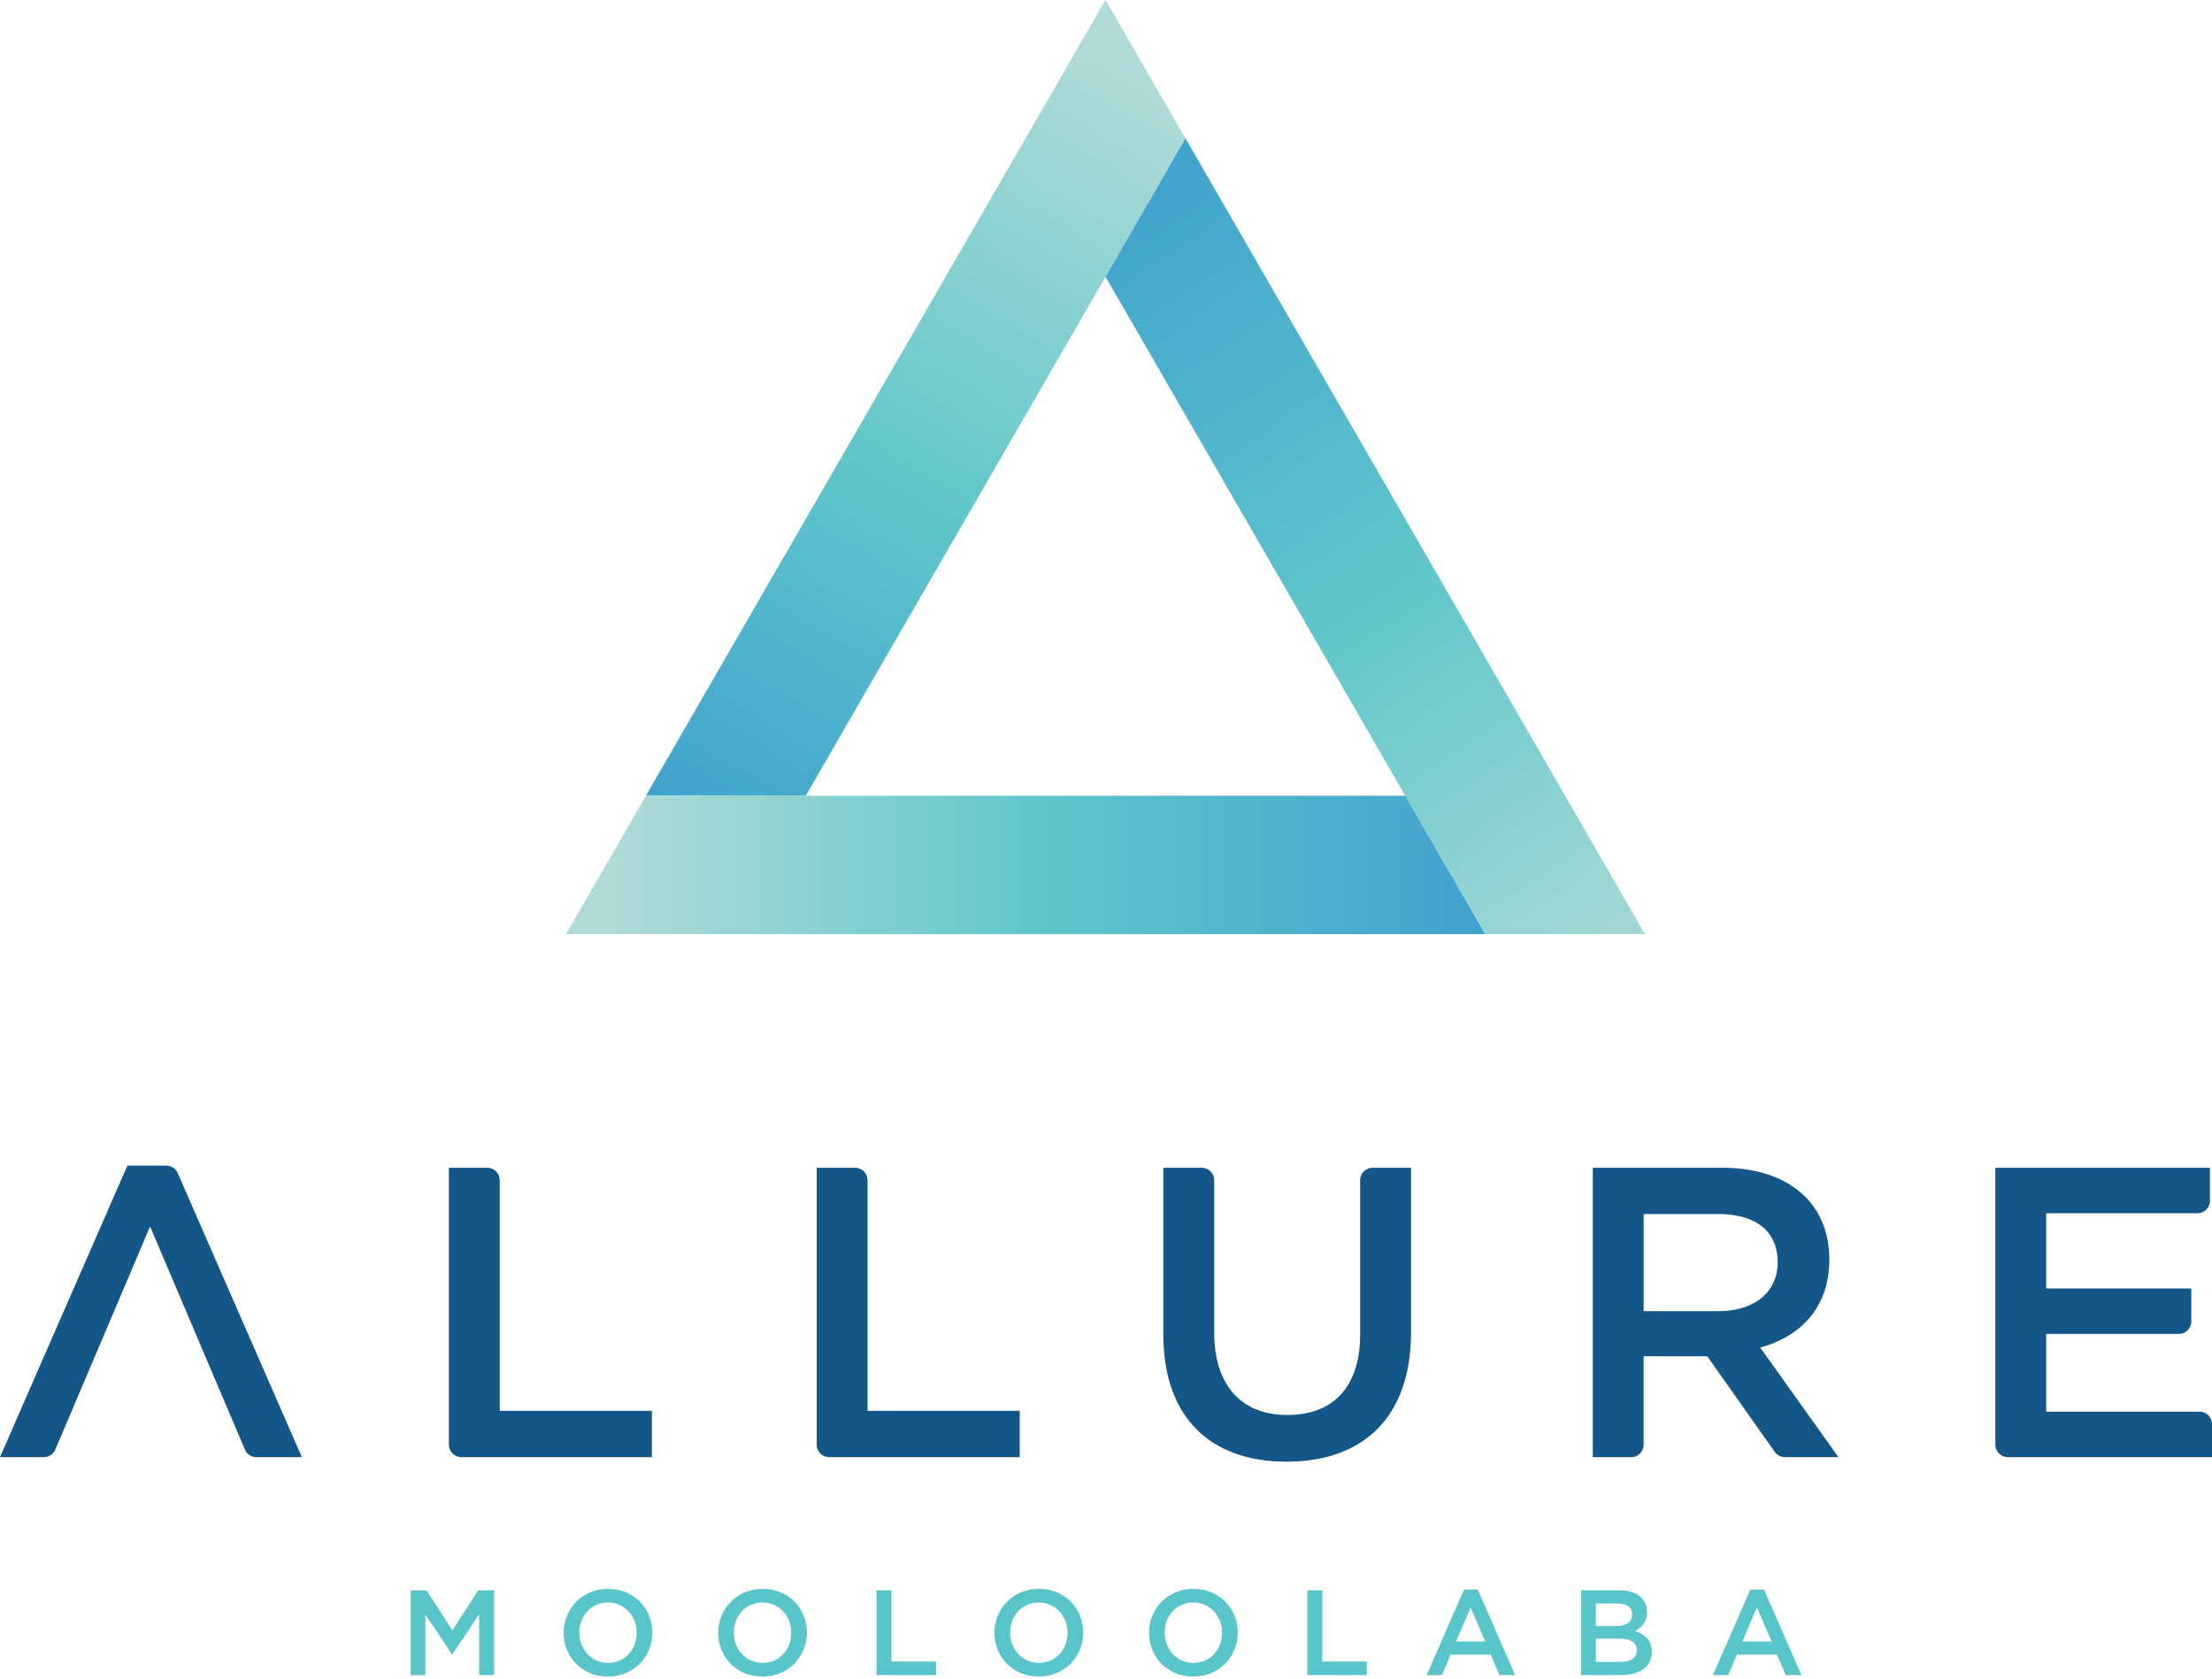 <?xml version="1.0" encoding="utf-8"?>
<svg xmlns="http://www.w3.org/2000/svg" clip-rule="evenodd" fill-rule="evenodd" stroke-linejoin="round" stroke-miterlimit="2" viewBox="0 0 1000 759">
  <linearGradient gradientTransform="matrix(-201.495 352.258 -352.258 -201.495 606.106 152.164)" gradientUnits="userSpaceOnUse" id="a" x1="0" x2="1" y1="0" y2="0">
    <stop offset="0" stop-color="#b0dbd8"/>
    <stop offset=".4" stop-color="#61c7ca"/>
    <stop offset=".9" stop-color="#3192d0"/>
    <stop offset="1" stop-color="#3192d0"/>
  </linearGradient>
  <linearGradient id="b">
    <stop offset="0" stop-color="#b0dbd8"/>
    <stop offset=".4" stop-color="#61c7ca"/>
    <stop offset="1" stop-color="#3192d0"/>
  </linearGradient>
  <linearGradient gradientTransform="matrix(-237.494 -347.112 347.112 -237.494 786.609 477.023)" gradientUnits="userSpaceOnUse" href="#b" id="c" x1="0" x2="1" y1="0" y2="0"/>
  <linearGradient gradientUnits="userSpaceOnUse" href="#b" id="d" x1="421.61" x2="794.316" y1="427.23" y2="427.23"/>
  <path d="m489.7 738.21c0-10.85-8.23-19.78-20-19.78-11.8 0-20.12 9.04-20.12 19.9 0 10.84 8.22 19.77 20 19.77s20.11-9.04 20.11-19.89zm69.86 0c0-10.85-8.22-19.78-20-19.78s-20.11 9.04-20.11 19.9c0 10.84 8.22 19.77 20 19.77s20.11-9.04 20.11-19.89zm-264.63 0c0-10.85-8.22-19.78-20-19.78s-20.11 9.04-20.11 19.9c0 10.84 8.22 19.77 20 19.77s20.11-9.04 20.11-19.89zm69.87 0c0-10.85-8.22-19.78-20-19.78s-20.1 9.04-20.1 19.9c0 10.84 8.21 19.77 20 19.77 11.77 0 20.1-9.04 20.1-19.89zm-148.18-8.27v27.5h6.74v-38.34h-7.17l-11.68 18.13-11.67-18.13h-7.18v38.36h6.63v-27.4l12 17.97h.22l12.11-18.08zm179.64 27.5h26.9v-6.13h-20.16v-32.22h-6.74v38.36zm194.76 0h26.9v-6.13h-20.16v-32.22h-6.74v38.36zm141-38.35h-17.2v38.36h17.75c8.55 0 14.19-3.68 14.19-10.58 0-5.26-3.12-7.84-7.62-9.37 2.85-1.48 5.48-3.9 5.48-8.6 0-6.03-4.87-9.81-12.6-9.81zm-63.95-.28h-6.25l-16.88 38.64h6.9l3.95-9.26h18.14l3.9 9.26h7.12zm129.44 0h-6.25l-16.88 38.64h6.9l3.95-9.26h18.14l3.9 9.26h7.11zm-314.89 19.51c0 7.5-5.31 13.6-12.93 13.6s-13.04-6.2-13.04-13.7c0-7.52 5.31-13.6 12.93-13.6s13.04 6.2 13.04 13.7zm69.87 0c0 7.5-5.31 13.6-12.93 13.6s-13.04-6.2-13.04-13.7c0-7.52 5.31-13.6 12.93-13.6s13.04 6.2 13.04 13.7zm-264.63 0c0 7.5-5.31 13.6-12.93 13.6s-13.04-6.2-13.04-13.7c0-7.52 5.31-13.6 12.93-13.6s13.04 6.2 13.04 13.7zm69.87 0c0 7.5-5.3 13.6-12.93 13.6-7.62 0-13.04-6.2-13.04-13.7 0-7.52 5.31-13.6 12.93-13.6s13.04 6.2 13.04 13.7zm374.9 13.15h-11.19v-10.52h10.7c5.3 0 7.88 1.92 7.88 5.2 0 3.51-2.8 5.32-7.4 5.32zm-61.17-9.26h-13.2l6.57-15.34zm129.44 0h-13.2l6.57-15.34zm-70.25-6.96h-9.2v-10.2h9.7c4.32 0 6.73 1.82 6.73 4.94 0 3.56-2.9 5.26-7.23 5.26z" fill="#57c5c9" fill-rule="nonzero"/>
  <path d="m637.9 602.23c0 39.07-22.06 58.7-56.27 58.7-34.02 0-55.7-19.63-55.7-57.58v-75.33h17.32a5.67 5.67 0 0 1 5.67 5.67v68.73c0 24.3 12.52 37.39 33.08 37.39 20.38 0 32.9-12.34 32.9-36.46v-69.65a5.67 5.67 0 0 1 5.67-5.67h17.32v74.21zm-434.97-74.21h17.32a5.67 5.67 0 0 1 5.67 5.67v104.25h68.79v20.93h-86.11a5.67 5.67 0 0 1 -5.67-5.67zm166.27 0h17.32a5.67 5.67 0 0 1 5.67 5.67v104.25h68.81v20.93h-86.12a5.67 5.67 0 0 1 -5.67-5.67v-125.18zm624.2 20.56h-68.36v34.02h65.61v14.9a5.67 5.67 0 0 1 -5.67 5.66h-59.94v35.15h69.29a5.67 5.67 0 0 1 5.67 5.67v14.9h-92.28a5.67 5.67 0 0 1 -5.67-5.68v-125.18h97.02v14.89a5.67 5.67 0 0 1 -5.67 5.67zm-191.1 107.89-30.46-43.2h-28.78v39.93a5.67 5.67 0 0 1 -5.67 5.67h-17.32v-130.85h58.32c30.1 0 48.6 15.89 48.6 41.5 0 21.68-12.9 34.77-31.22 39.81l35.34 49.54h-24.17c-1.85 0-3.57-.9-4.63-2.4zm-727.12-129.39h-17.6l-57.58 131.8h19.8a5.67 5.67 0 0 0 5.22-3.46l42.83-100.86 42.84 100.86a5.67 5.67 0 0 0 5.22 3.45h20.55l-56.1-128.39a5.67 5.67 0 0 0 -5.19-3.4zm701.36 21.87h-33.47v43.93h33.65c16.45 0 26.92-8.59 26.92-22.05 0-14.4-10.1-21.88-27.1-21.88z" fill="#145688" fill-rule="nonzero"/>
  <path d="m623.1 174.29-132.15 228.85h-55.63l159.95-277.04 27.82 48.18z" fill="url(#a)" transform="matrix(1.299 0 0 1.299 -273.48 -163.86)"/>
  <path d="m623.1 174.29-27.83 48.18 132.13 228.85h55.63z" fill="url(#c)" transform="matrix(1.299 0 0 1.299 -273.48 -163.86)"/>
  <path d="m435.33 403.14-27.81 48.18h319.88l-27.81-48.18z" fill="url(#d)" transform="matrix(1.299 0 0 1.299 -273.48 -163.86)"/>
</svg>